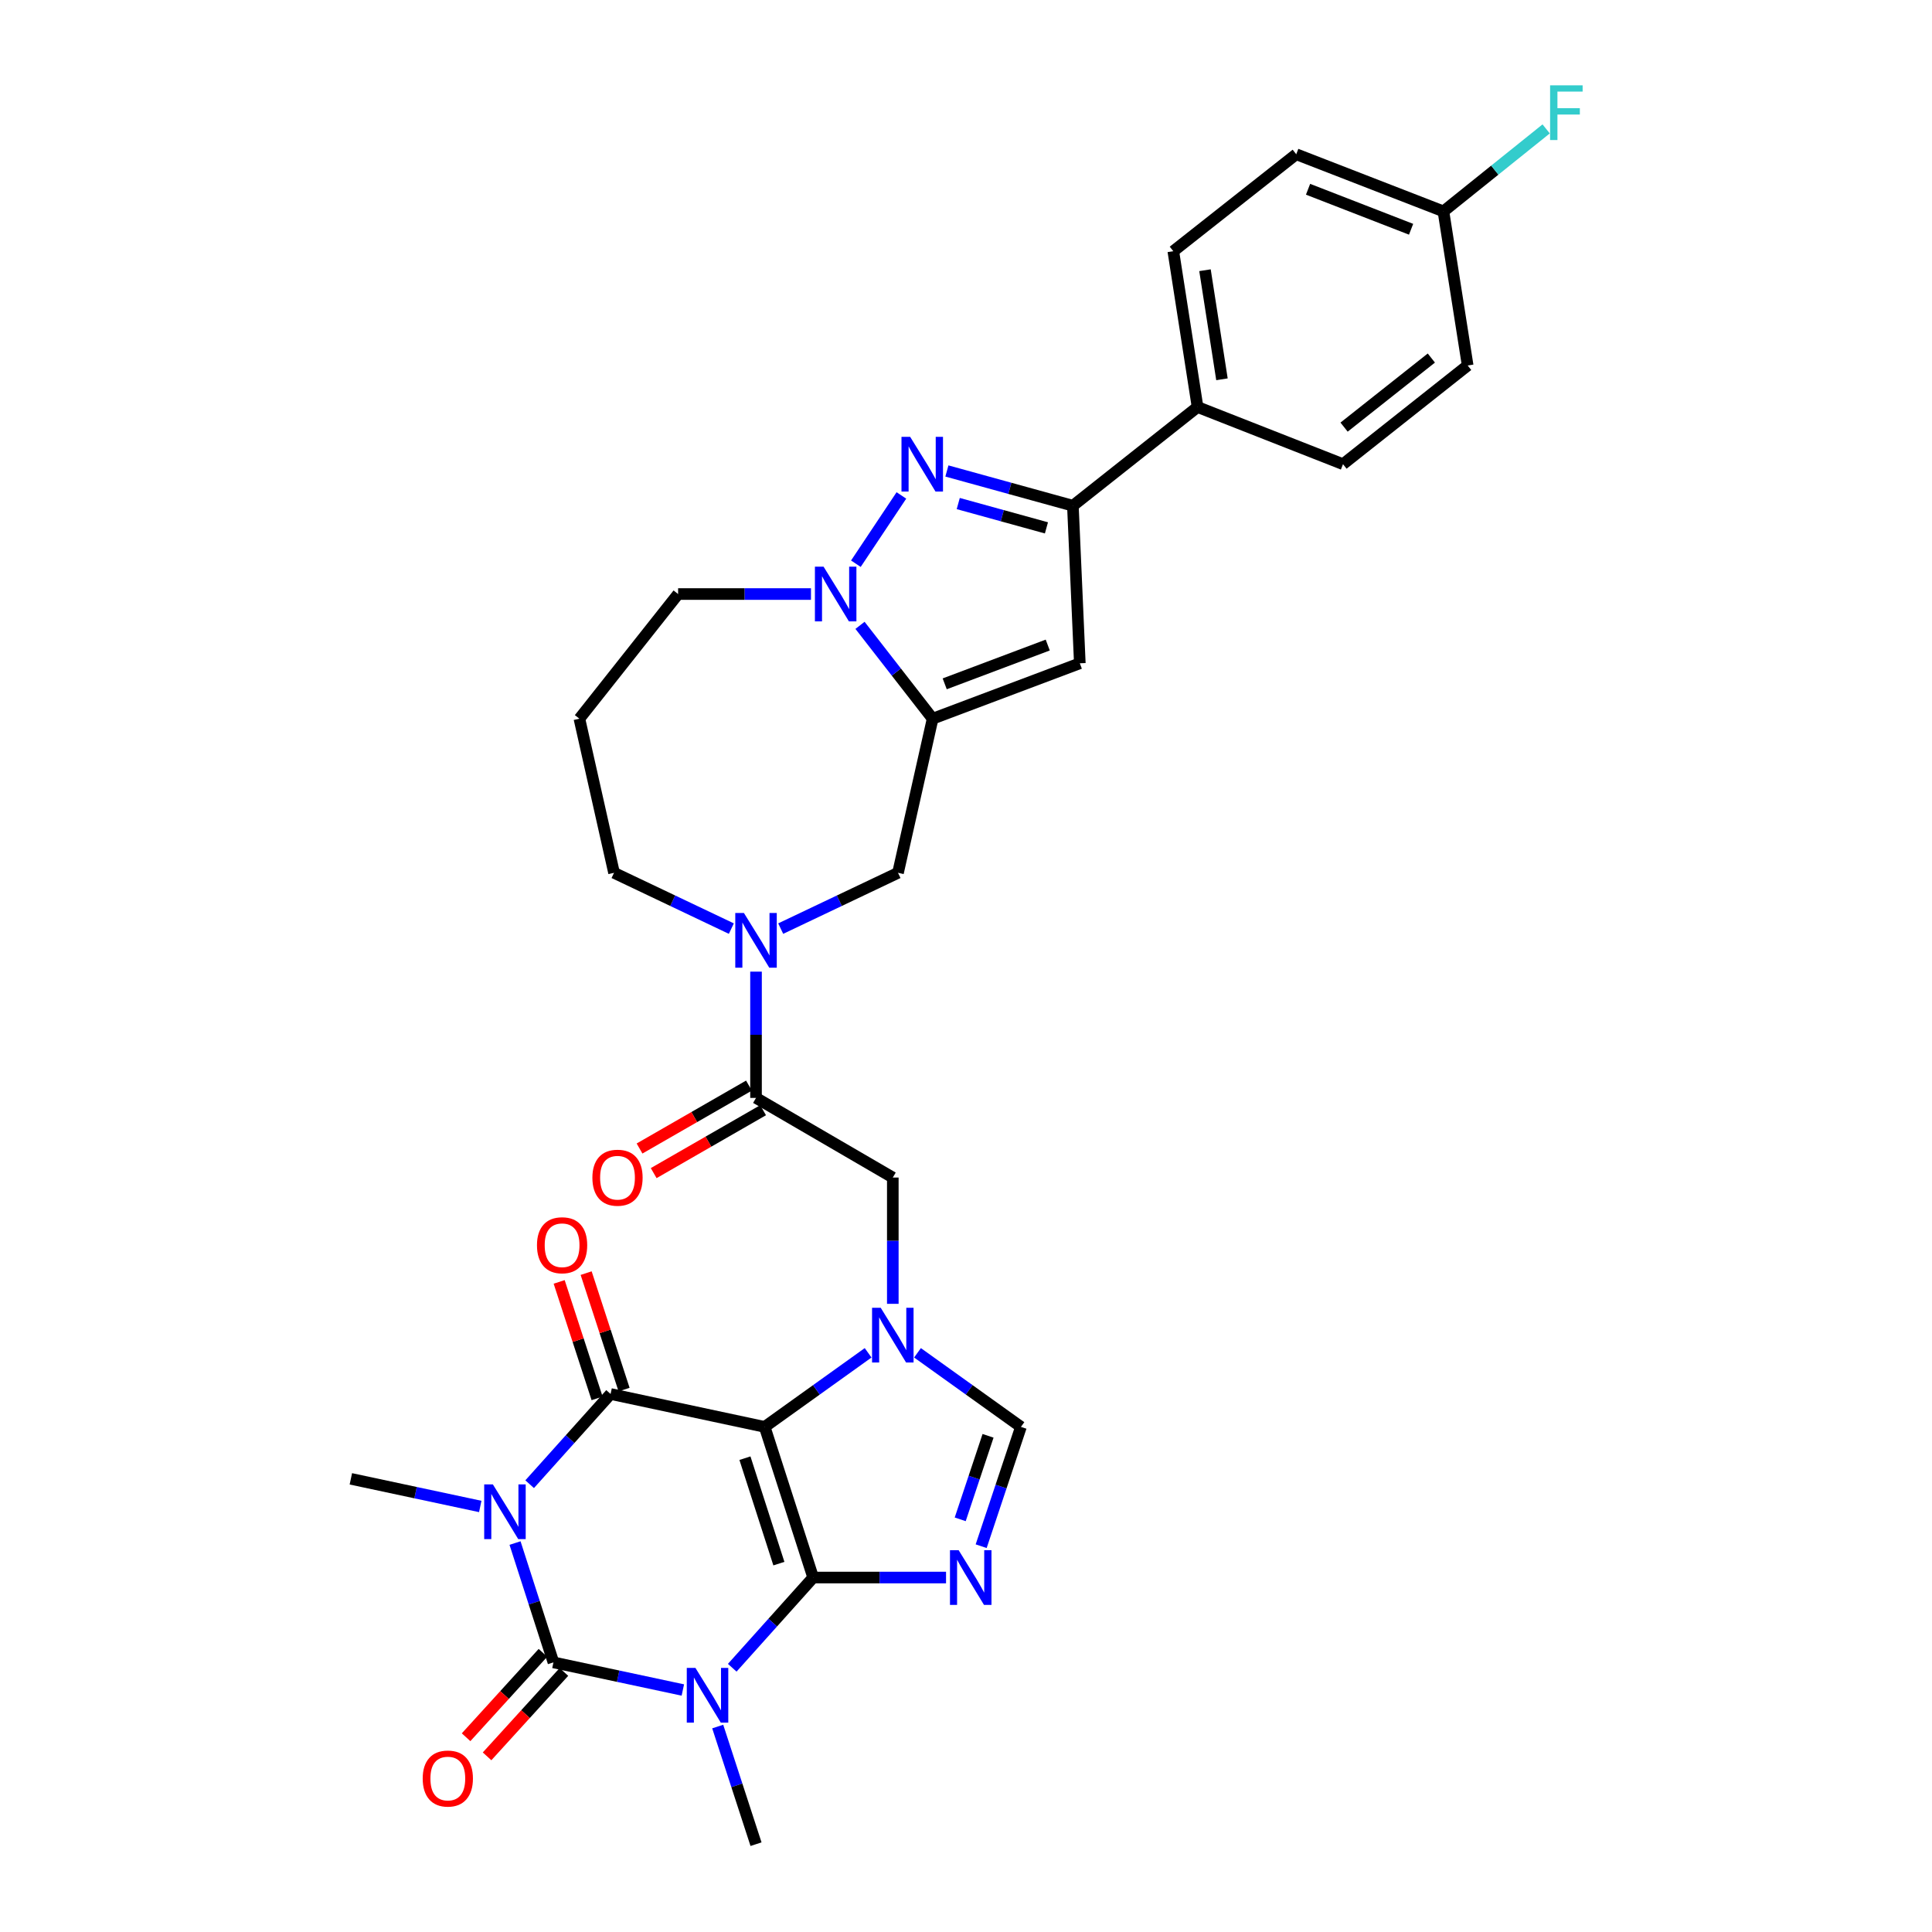 <?xml version='1.0' encoding='iso-8859-1'?>
<svg version='1.1' baseProfile='full'
              xmlns='http://www.w3.org/2000/svg'
                      xmlns:rdkit='http://www.rdkit.org/xml'
                      xmlns:xlink='http://www.w3.org/1999/xlink'
                  xml:space='preserve'
width='1000px' height='1000px' viewBox='0 0 1000 1000'>
<!-- END OF HEADER -->
<rect style='opacity:1.0;fill:#FFFFFF;stroke:none' width='1000' height='1000' x='0' y='0'> </rect>
<path class='bond-0' d='M 420.894,816.528 L 395.796,738.556' style='fill:none;fill-rule:evenodd;stroke:#000000;stroke-width:6px;stroke-linecap:butt;stroke-linejoin:miter;stroke-opacity:1' />
<path class='bond-0' d='M 403.149,809.332 L 385.58,754.752' style='fill:none;fill-rule:evenodd;stroke:#000000;stroke-width:6px;stroke-linecap:butt;stroke-linejoin:miter;stroke-opacity:1' />
<path class='bond-1' d='M 420.894,816.528 L 399.949,839.873' style='fill:none;fill-rule:evenodd;stroke:#000000;stroke-width:6px;stroke-linecap:butt;stroke-linejoin:miter;stroke-opacity:1' />
<path class='bond-1' d='M 399.949,839.873 L 379.004,863.219' style='fill:none;fill-rule:evenodd;stroke:#0000FF;stroke-width:6px;stroke-linecap:butt;stroke-linejoin:miter;stroke-opacity:1' />
<path class='bond-2' d='M 420.894,816.528 L 455.282,816.528' style='fill:none;fill-rule:evenodd;stroke:#000000;stroke-width:6px;stroke-linecap:butt;stroke-linejoin:miter;stroke-opacity:1' />
<path class='bond-2' d='M 455.282,816.528 L 489.669,816.528' style='fill:none;fill-rule:evenodd;stroke:#0000FF;stroke-width:6px;stroke-linecap:butt;stroke-linejoin:miter;stroke-opacity:1' />
<path class='bond-3' d='M 395.796,738.556 L 316.037,721.527' style='fill:none;fill-rule:evenodd;stroke:#000000;stroke-width:6px;stroke-linecap:butt;stroke-linejoin:miter;stroke-opacity:1' />
<path class='bond-4' d='M 395.796,738.556 L 422.566,719.384' style='fill:none;fill-rule:evenodd;stroke:#000000;stroke-width:6px;stroke-linecap:butt;stroke-linejoin:miter;stroke-opacity:1' />
<path class='bond-4' d='M 422.566,719.384 L 449.336,700.212' style='fill:none;fill-rule:evenodd;stroke:#0000FF;stroke-width:6px;stroke-linecap:butt;stroke-linejoin:miter;stroke-opacity:1' />
<path class='bond-5' d='M 353.439,874.743 L 319.949,867.592' style='fill:none;fill-rule:evenodd;stroke:#0000FF;stroke-width:6px;stroke-linecap:butt;stroke-linejoin:miter;stroke-opacity:1' />
<path class='bond-5' d='M 319.949,867.592 L 286.459,860.442' style='fill:none;fill-rule:evenodd;stroke:#000000;stroke-width:6px;stroke-linecap:butt;stroke-linejoin:miter;stroke-opacity:1' />
<path class='bond-6' d='M 371.488,893.657 L 381.402,924.101' style='fill:none;fill-rule:evenodd;stroke:#0000FF;stroke-width:6px;stroke-linecap:butt;stroke-linejoin:miter;stroke-opacity:1' />
<path class='bond-6' d='M 381.402,924.101 L 391.316,954.545' style='fill:none;fill-rule:evenodd;stroke:#000000;stroke-width:6px;stroke-linecap:butt;stroke-linejoin:miter;stroke-opacity:1' />
<path class='bond-7' d='M 266.577,798.678 L 276.518,829.56' style='fill:none;fill-rule:evenodd;stroke:#0000FF;stroke-width:6px;stroke-linecap:butt;stroke-linejoin:miter;stroke-opacity:1' />
<path class='bond-7' d='M 276.518,829.56 L 286.459,860.442' style='fill:none;fill-rule:evenodd;stroke:#000000;stroke-width:6px;stroke-linecap:butt;stroke-linejoin:miter;stroke-opacity:1' />
<path class='bond-8' d='M 248.581,779.742 L 215.091,772.592' style='fill:none;fill-rule:evenodd;stroke:#0000FF;stroke-width:6px;stroke-linecap:butt;stroke-linejoin:miter;stroke-opacity:1' />
<path class='bond-8' d='M 215.091,772.592 L 181.601,765.441' style='fill:none;fill-rule:evenodd;stroke:#000000;stroke-width:6px;stroke-linecap:butt;stroke-linejoin:miter;stroke-opacity:1' />
<path class='bond-9' d='M 274.147,768.218 L 295.092,744.872' style='fill:none;fill-rule:evenodd;stroke:#0000FF;stroke-width:6px;stroke-linecap:butt;stroke-linejoin:miter;stroke-opacity:1' />
<path class='bond-9' d='M 295.092,744.872 L 316.037,721.527' style='fill:none;fill-rule:evenodd;stroke:#000000;stroke-width:6px;stroke-linecap:butt;stroke-linejoin:miter;stroke-opacity:1' />
<path class='bond-10' d='M 281.028,855.498 L 261.137,877.346' style='fill:none;fill-rule:evenodd;stroke:#000000;stroke-width:6px;stroke-linecap:butt;stroke-linejoin:miter;stroke-opacity:1' />
<path class='bond-10' d='M 261.137,877.346 L 241.246,899.194' style='fill:none;fill-rule:evenodd;stroke:#FF0000;stroke-width:6px;stroke-linecap:butt;stroke-linejoin:miter;stroke-opacity:1' />
<path class='bond-10' d='M 291.889,865.386 L 271.997,887.234' style='fill:none;fill-rule:evenodd;stroke:#000000;stroke-width:6px;stroke-linecap:butt;stroke-linejoin:miter;stroke-opacity:1' />
<path class='bond-10' d='M 271.997,887.234 L 252.106,909.082' style='fill:none;fill-rule:evenodd;stroke:#FF0000;stroke-width:6px;stroke-linecap:butt;stroke-linejoin:miter;stroke-opacity:1' />
<path class='bond-11' d='M 323.019,719.253 L 313.203,689.109' style='fill:none;fill-rule:evenodd;stroke:#000000;stroke-width:6px;stroke-linecap:butt;stroke-linejoin:miter;stroke-opacity:1' />
<path class='bond-11' d='M 313.203,689.109 L 303.387,658.965' style='fill:none;fill-rule:evenodd;stroke:#FF0000;stroke-width:6px;stroke-linecap:butt;stroke-linejoin:miter;stroke-opacity:1' />
<path class='bond-11' d='M 309.054,723.801 L 299.238,693.657' style='fill:none;fill-rule:evenodd;stroke:#000000;stroke-width:6px;stroke-linecap:butt;stroke-linejoin:miter;stroke-opacity:1' />
<path class='bond-11' d='M 299.238,693.657 L 289.422,663.513' style='fill:none;fill-rule:evenodd;stroke:#FF0000;stroke-width:6px;stroke-linecap:butt;stroke-linejoin:miter;stroke-opacity:1' />
<path class='bond-12' d='M 462.116,674.861 L 462.116,642.179' style='fill:none;fill-rule:evenodd;stroke:#0000FF;stroke-width:6px;stroke-linecap:butt;stroke-linejoin:miter;stroke-opacity:1' />
<path class='bond-12' d='M 462.116,642.179 L 462.116,609.497' style='fill:none;fill-rule:evenodd;stroke:#000000;stroke-width:6px;stroke-linecap:butt;stroke-linejoin:miter;stroke-opacity:1' />
<path class='bond-13' d='M 474.895,700.212 L 501.666,719.384' style='fill:none;fill-rule:evenodd;stroke:#0000FF;stroke-width:6px;stroke-linecap:butt;stroke-linejoin:miter;stroke-opacity:1' />
<path class='bond-13' d='M 501.666,719.384 L 528.436,738.556' style='fill:none;fill-rule:evenodd;stroke:#000000;stroke-width:6px;stroke-linecap:butt;stroke-linejoin:miter;stroke-opacity:1' />
<path class='bond-14' d='M 507.852,800.313 L 518.144,769.435' style='fill:none;fill-rule:evenodd;stroke:#0000FF;stroke-width:6px;stroke-linecap:butt;stroke-linejoin:miter;stroke-opacity:1' />
<path class='bond-14' d='M 518.144,769.435 L 528.436,738.556' style='fill:none;fill-rule:evenodd;stroke:#000000;stroke-width:6px;stroke-linecap:butt;stroke-linejoin:miter;stroke-opacity:1' />
<path class='bond-14' d='M 497.006,786.406 L 504.211,764.791' style='fill:none;fill-rule:evenodd;stroke:#0000FF;stroke-width:6px;stroke-linecap:butt;stroke-linejoin:miter;stroke-opacity:1' />
<path class='bond-14' d='M 504.211,764.791 L 511.415,743.175' style='fill:none;fill-rule:evenodd;stroke:#000000;stroke-width:6px;stroke-linecap:butt;stroke-linejoin:miter;stroke-opacity:1' />
<path class='bond-15' d='M 482.727,372 L 464.808,451.767' style='fill:none;fill-rule:evenodd;stroke:#000000;stroke-width:6px;stroke-linecap:butt;stroke-linejoin:miter;stroke-opacity:1' />
<path class='bond-16' d='M 482.727,372 L 463.934,347.839' style='fill:none;fill-rule:evenodd;stroke:#000000;stroke-width:6px;stroke-linecap:butt;stroke-linejoin:miter;stroke-opacity:1' />
<path class='bond-16' d='M 463.934,347.839 L 445.141,323.678' style='fill:none;fill-rule:evenodd;stroke:#0000FF;stroke-width:6px;stroke-linecap:butt;stroke-linejoin:miter;stroke-opacity:1' />
<path class='bond-17' d='M 482.727,372 L 558.912,343.319' style='fill:none;fill-rule:evenodd;stroke:#000000;stroke-width:6px;stroke-linecap:butt;stroke-linejoin:miter;stroke-opacity:1' />
<path class='bond-17' d='M 488.98,353.952 L 542.309,333.876' style='fill:none;fill-rule:evenodd;stroke:#000000;stroke-width:6px;stroke-linecap:butt;stroke-linejoin:miter;stroke-opacity:1' />
<path class='bond-18' d='M 466.563,256.436 L 443,291.781' style='fill:none;fill-rule:evenodd;stroke:#0000FF;stroke-width:6px;stroke-linecap:butt;stroke-linejoin:miter;stroke-opacity:1' />
<path class='bond-19' d='M 490.112,243.777 L 522.717,252.771' style='fill:none;fill-rule:evenodd;stroke:#0000FF;stroke-width:6px;stroke-linecap:butt;stroke-linejoin:miter;stroke-opacity:1' />
<path class='bond-19' d='M 522.717,252.771 L 555.322,261.765' style='fill:none;fill-rule:evenodd;stroke:#000000;stroke-width:6px;stroke-linecap:butt;stroke-linejoin:miter;stroke-opacity:1' />
<path class='bond-19' d='M 495.988,260.633 L 518.811,266.929' style='fill:none;fill-rule:evenodd;stroke:#0000FF;stroke-width:6px;stroke-linecap:butt;stroke-linejoin:miter;stroke-opacity:1' />
<path class='bond-19' d='M 518.811,266.929 L 541.635,273.225' style='fill:none;fill-rule:evenodd;stroke:#000000;stroke-width:6px;stroke-linecap:butt;stroke-linejoin:miter;stroke-opacity:1' />
<path class='bond-20' d='M 419.759,307.474 L 385.371,307.474' style='fill:none;fill-rule:evenodd;stroke:#0000FF;stroke-width:6px;stroke-linecap:butt;stroke-linejoin:miter;stroke-opacity:1' />
<path class='bond-20' d='M 385.371,307.474 L 350.984,307.474' style='fill:none;fill-rule:evenodd;stroke:#000000;stroke-width:6px;stroke-linecap:butt;stroke-linejoin:miter;stroke-opacity:1' />
<path class='bond-21' d='M 558.912,343.319 L 555.322,261.765' style='fill:none;fill-rule:evenodd;stroke:#000000;stroke-width:6px;stroke-linecap:butt;stroke-linejoin:miter;stroke-opacity:1' />
<path class='bond-22' d='M 555.322,261.765 L 619.855,210.678' style='fill:none;fill-rule:evenodd;stroke:#000000;stroke-width:6px;stroke-linecap:butt;stroke-linejoin:miter;stroke-opacity:1' />
<path class='bond-23' d='M 391.316,502.921 L 391.316,535.598' style='fill:none;fill-rule:evenodd;stroke:#0000FF;stroke-width:6px;stroke-linecap:butt;stroke-linejoin:miter;stroke-opacity:1' />
<path class='bond-23' d='M 391.316,535.598 L 391.316,568.276' style='fill:none;fill-rule:evenodd;stroke:#000000;stroke-width:6px;stroke-linecap:butt;stroke-linejoin:miter;stroke-opacity:1' />
<path class='bond-24' d='M 404.091,480.646 L 434.45,466.206' style='fill:none;fill-rule:evenodd;stroke:#0000FF;stroke-width:6px;stroke-linecap:butt;stroke-linejoin:miter;stroke-opacity:1' />
<path class='bond-24' d='M 434.45,466.206 L 464.808,451.767' style='fill:none;fill-rule:evenodd;stroke:#000000;stroke-width:6px;stroke-linecap:butt;stroke-linejoin:miter;stroke-opacity:1' />
<path class='bond-25' d='M 378.541,480.646 L 348.183,466.206' style='fill:none;fill-rule:evenodd;stroke:#0000FF;stroke-width:6px;stroke-linecap:butt;stroke-linejoin:miter;stroke-opacity:1' />
<path class='bond-25' d='M 348.183,466.206 L 317.824,451.767' style='fill:none;fill-rule:evenodd;stroke:#000000;stroke-width:6px;stroke-linecap:butt;stroke-linejoin:miter;stroke-opacity:1' />
<path class='bond-26' d='M 391.316,568.276 L 462.116,609.497' style='fill:none;fill-rule:evenodd;stroke:#000000;stroke-width:6px;stroke-linecap:butt;stroke-linejoin:miter;stroke-opacity:1' />
<path class='bond-27' d='M 387.656,561.909 L 359.341,578.189' style='fill:none;fill-rule:evenodd;stroke:#000000;stroke-width:6px;stroke-linecap:butt;stroke-linejoin:miter;stroke-opacity:1' />
<path class='bond-27' d='M 359.341,578.189 L 331.026,594.468' style='fill:none;fill-rule:evenodd;stroke:#FF0000;stroke-width:6px;stroke-linecap:butt;stroke-linejoin:miter;stroke-opacity:1' />
<path class='bond-27' d='M 394.976,574.642 L 366.661,590.921' style='fill:none;fill-rule:evenodd;stroke:#000000;stroke-width:6px;stroke-linecap:butt;stroke-linejoin:miter;stroke-opacity:1' />
<path class='bond-27' d='M 366.661,590.921 L 338.347,607.201' style='fill:none;fill-rule:evenodd;stroke:#FF0000;stroke-width:6px;stroke-linecap:butt;stroke-linejoin:miter;stroke-opacity:1' />
<path class='bond-28' d='M 619.855,210.678 L 607.306,130.022' style='fill:none;fill-rule:evenodd;stroke:#000000;stroke-width:6px;stroke-linecap:butt;stroke-linejoin:miter;stroke-opacity:1' />
<path class='bond-28' d='M 632.485,196.322 L 623.7,139.863' style='fill:none;fill-rule:evenodd;stroke:#000000;stroke-width:6px;stroke-linecap:butt;stroke-linejoin:miter;stroke-opacity:1' />
<path class='bond-29' d='M 619.855,210.678 L 695.134,240.257' style='fill:none;fill-rule:evenodd;stroke:#000000;stroke-width:6px;stroke-linecap:butt;stroke-linejoin:miter;stroke-opacity:1' />
<path class='bond-30' d='M 607.306,130.022 L 670.933,79.833' style='fill:none;fill-rule:evenodd;stroke:#000000;stroke-width:6px;stroke-linecap:butt;stroke-linejoin:miter;stroke-opacity:1' />
<path class='bond-31' d='M 695.134,240.257 L 759.659,189.17' style='fill:none;fill-rule:evenodd;stroke:#000000;stroke-width:6px;stroke-linecap:butt;stroke-linejoin:miter;stroke-opacity:1' />
<path class='bond-31' d='M 695.696,221.079 L 740.864,185.318' style='fill:none;fill-rule:evenodd;stroke:#000000;stroke-width:6px;stroke-linecap:butt;stroke-linejoin:miter;stroke-opacity:1' />
<path class='bond-32' d='M 350.984,307.474 L 299.897,372' style='fill:none;fill-rule:evenodd;stroke:#000000;stroke-width:6px;stroke-linecap:butt;stroke-linejoin:miter;stroke-opacity:1' />
<path class='bond-33' d='M 299.897,372 L 317.824,451.767' style='fill:none;fill-rule:evenodd;stroke:#000000;stroke-width:6px;stroke-linecap:butt;stroke-linejoin:miter;stroke-opacity:1' />
<path class='bond-34' d='M 747.118,109.411 L 759.659,189.17' style='fill:none;fill-rule:evenodd;stroke:#000000;stroke-width:6px;stroke-linecap:butt;stroke-linejoin:miter;stroke-opacity:1' />
<path class='bond-35' d='M 747.118,109.411 L 773.702,88.067' style='fill:none;fill-rule:evenodd;stroke:#000000;stroke-width:6px;stroke-linecap:butt;stroke-linejoin:miter;stroke-opacity:1' />
<path class='bond-35' d='M 773.702,88.067 L 800.286,66.723' style='fill:none;fill-rule:evenodd;stroke:#33CCCC;stroke-width:6px;stroke-linecap:butt;stroke-linejoin:miter;stroke-opacity:1' />
<path class='bond-36' d='M 747.118,109.411 L 670.933,79.833' style='fill:none;fill-rule:evenodd;stroke:#000000;stroke-width:6px;stroke-linecap:butt;stroke-linejoin:miter;stroke-opacity:1' />
<path class='bond-36' d='M 730.375,118.666 L 677.045,97.961' style='fill:none;fill-rule:evenodd;stroke:#000000;stroke-width:6px;stroke-linecap:butt;stroke-linejoin:miter;stroke-opacity:1' />
<path  class='atom-2' d='M 359.957 863.311
L 369.237 878.311
Q 370.157 879.791, 371.637 882.471
Q 373.117 885.151, 373.197 885.311
L 373.197 863.311
L 376.957 863.311
L 376.957 891.631
L 373.077 891.631
L 363.117 875.231
Q 361.957 873.311, 360.717 871.111
Q 359.517 868.911, 359.157 868.231
L 359.157 891.631
L 355.477 891.631
L 355.477 863.311
L 359.957 863.311
' fill='#0000FF'/>
<path  class='atom-3' d='M 255.1 768.31
L 264.38 783.31
Q 265.3 784.79, 266.78 787.47
Q 268.26 790.15, 268.34 790.31
L 268.34 768.31
L 272.1 768.31
L 272.1 796.63
L 268.22 796.63
L 258.26 780.23
Q 257.1 778.31, 255.86 776.11
Q 254.66 773.91, 254.3 773.23
L 254.3 796.63
L 250.62 796.63
L 250.62 768.31
L 255.1 768.31
' fill='#0000FF'/>
<path  class='atom-6' d='M 455.856 676.9
L 465.136 691.9
Q 466.056 693.38, 467.536 696.06
Q 469.016 698.74, 469.096 698.9
L 469.096 676.9
L 472.856 676.9
L 472.856 705.22
L 468.976 705.22
L 459.016 688.82
Q 457.856 686.9, 456.616 684.7
Q 455.416 682.5, 455.056 681.82
L 455.056 705.22
L 451.376 705.22
L 451.376 676.9
L 455.856 676.9
' fill='#0000FF'/>
<path  class='atom-7' d='M 496.188 802.368
L 505.468 817.368
Q 506.388 818.848, 507.868 821.528
Q 509.348 824.208, 509.428 824.368
L 509.428 802.368
L 513.188 802.368
L 513.188 830.688
L 509.308 830.688
L 499.348 814.288
Q 498.188 812.368, 496.948 810.168
Q 495.748 807.968, 495.388 807.288
L 495.388 830.688
L 491.708 830.688
L 491.708 802.368
L 496.188 802.368
' fill='#0000FF'/>
<path  class='atom-9' d='M 471.09 226.097
L 480.37 241.097
Q 481.29 242.577, 482.77 245.257
Q 484.25 247.937, 484.33 248.097
L 484.33 226.097
L 488.09 226.097
L 488.09 254.417
L 484.21 254.417
L 474.25 238.017
Q 473.09 236.097, 471.85 233.897
Q 470.65 231.697, 470.29 231.017
L 470.29 254.417
L 466.61 254.417
L 466.61 226.097
L 471.09 226.097
' fill='#0000FF'/>
<path  class='atom-10' d='M 426.278 293.314
L 435.558 308.314
Q 436.478 309.794, 437.958 312.474
Q 439.438 315.154, 439.518 315.314
L 439.518 293.314
L 443.278 293.314
L 443.278 321.634
L 439.398 321.634
L 429.438 305.234
Q 428.278 303.314, 427.038 301.114
Q 425.838 298.914, 425.478 298.234
L 425.478 321.634
L 421.798 321.634
L 421.798 293.314
L 426.278 293.314
' fill='#0000FF'/>
<path  class='atom-14' d='M 385.056 472.562
L 394.336 487.562
Q 395.256 489.042, 396.736 491.722
Q 398.216 494.402, 398.296 494.562
L 398.296 472.562
L 402.056 472.562
L 402.056 500.882
L 398.176 500.882
L 388.216 484.482
Q 387.056 482.562, 385.816 480.362
Q 384.616 478.162, 384.256 477.482
L 384.256 500.882
L 380.576 500.882
L 380.576 472.562
L 385.056 472.562
' fill='#0000FF'/>
<path  class='atom-18' d='M 218.79 920.568
Q 218.79 913.768, 222.15 909.968
Q 225.51 906.168, 231.79 906.168
Q 238.07 906.168, 241.43 909.968
Q 244.79 913.768, 244.79 920.568
Q 244.79 927.448, 241.39 931.368
Q 237.99 935.248, 231.79 935.248
Q 225.55 935.248, 222.15 931.368
Q 218.79 927.488, 218.79 920.568
M 231.79 932.048
Q 236.11 932.048, 238.43 929.168
Q 240.79 926.248, 240.79 920.568
Q 240.79 915.008, 238.43 912.208
Q 236.11 909.368, 231.79 909.368
Q 227.47 909.368, 225.11 912.168
Q 222.79 914.968, 222.79 920.568
Q 222.79 926.288, 225.11 929.168
Q 227.47 932.048, 231.79 932.048
' fill='#FF0000'/>
<path  class='atom-19' d='M 277.938 644.533
Q 277.938 637.733, 281.298 633.933
Q 284.658 630.133, 290.938 630.133
Q 297.218 630.133, 300.578 633.933
Q 303.938 637.733, 303.938 644.533
Q 303.938 651.413, 300.538 655.333
Q 297.138 659.213, 290.938 659.213
Q 284.698 659.213, 281.298 655.333
Q 277.938 651.453, 277.938 644.533
M 290.938 656.013
Q 295.258 656.013, 297.578 653.133
Q 299.938 650.213, 299.938 644.533
Q 299.938 638.973, 297.578 636.173
Q 295.258 633.333, 290.938 633.333
Q 286.618 633.333, 284.258 636.133
Q 281.938 638.933, 281.938 644.533
Q 281.938 650.253, 284.258 653.133
Q 286.618 656.013, 290.938 656.013
' fill='#FF0000'/>
<path  class='atom-21' d='M 306.619 609.577
Q 306.619 602.777, 309.979 598.977
Q 313.339 595.177, 319.619 595.177
Q 325.899 595.177, 329.259 598.977
Q 332.619 602.777, 332.619 609.577
Q 332.619 616.457, 329.219 620.377
Q 325.819 624.257, 319.619 624.257
Q 313.379 624.257, 309.979 620.377
Q 306.619 616.497, 306.619 609.577
M 319.619 621.057
Q 323.939 621.057, 326.259 618.177
Q 328.619 615.257, 328.619 609.577
Q 328.619 604.017, 326.259 601.217
Q 323.939 598.377, 319.619 598.377
Q 315.299 598.377, 312.939 601.177
Q 310.619 603.977, 310.619 609.577
Q 310.619 615.297, 312.939 618.177
Q 315.299 621.057, 319.619 621.057
' fill='#FF0000'/>
<path  class='atom-32' d='M 802.326 44.165
L 819.166 44.165
L 819.166 47.405
L 806.126 47.405
L 806.126 56.005
L 817.726 56.005
L 817.726 59.285
L 806.126 59.285
L 806.126 72.485
L 802.326 72.485
L 802.326 44.165
' fill='#33CCCC'/>
</svg>
